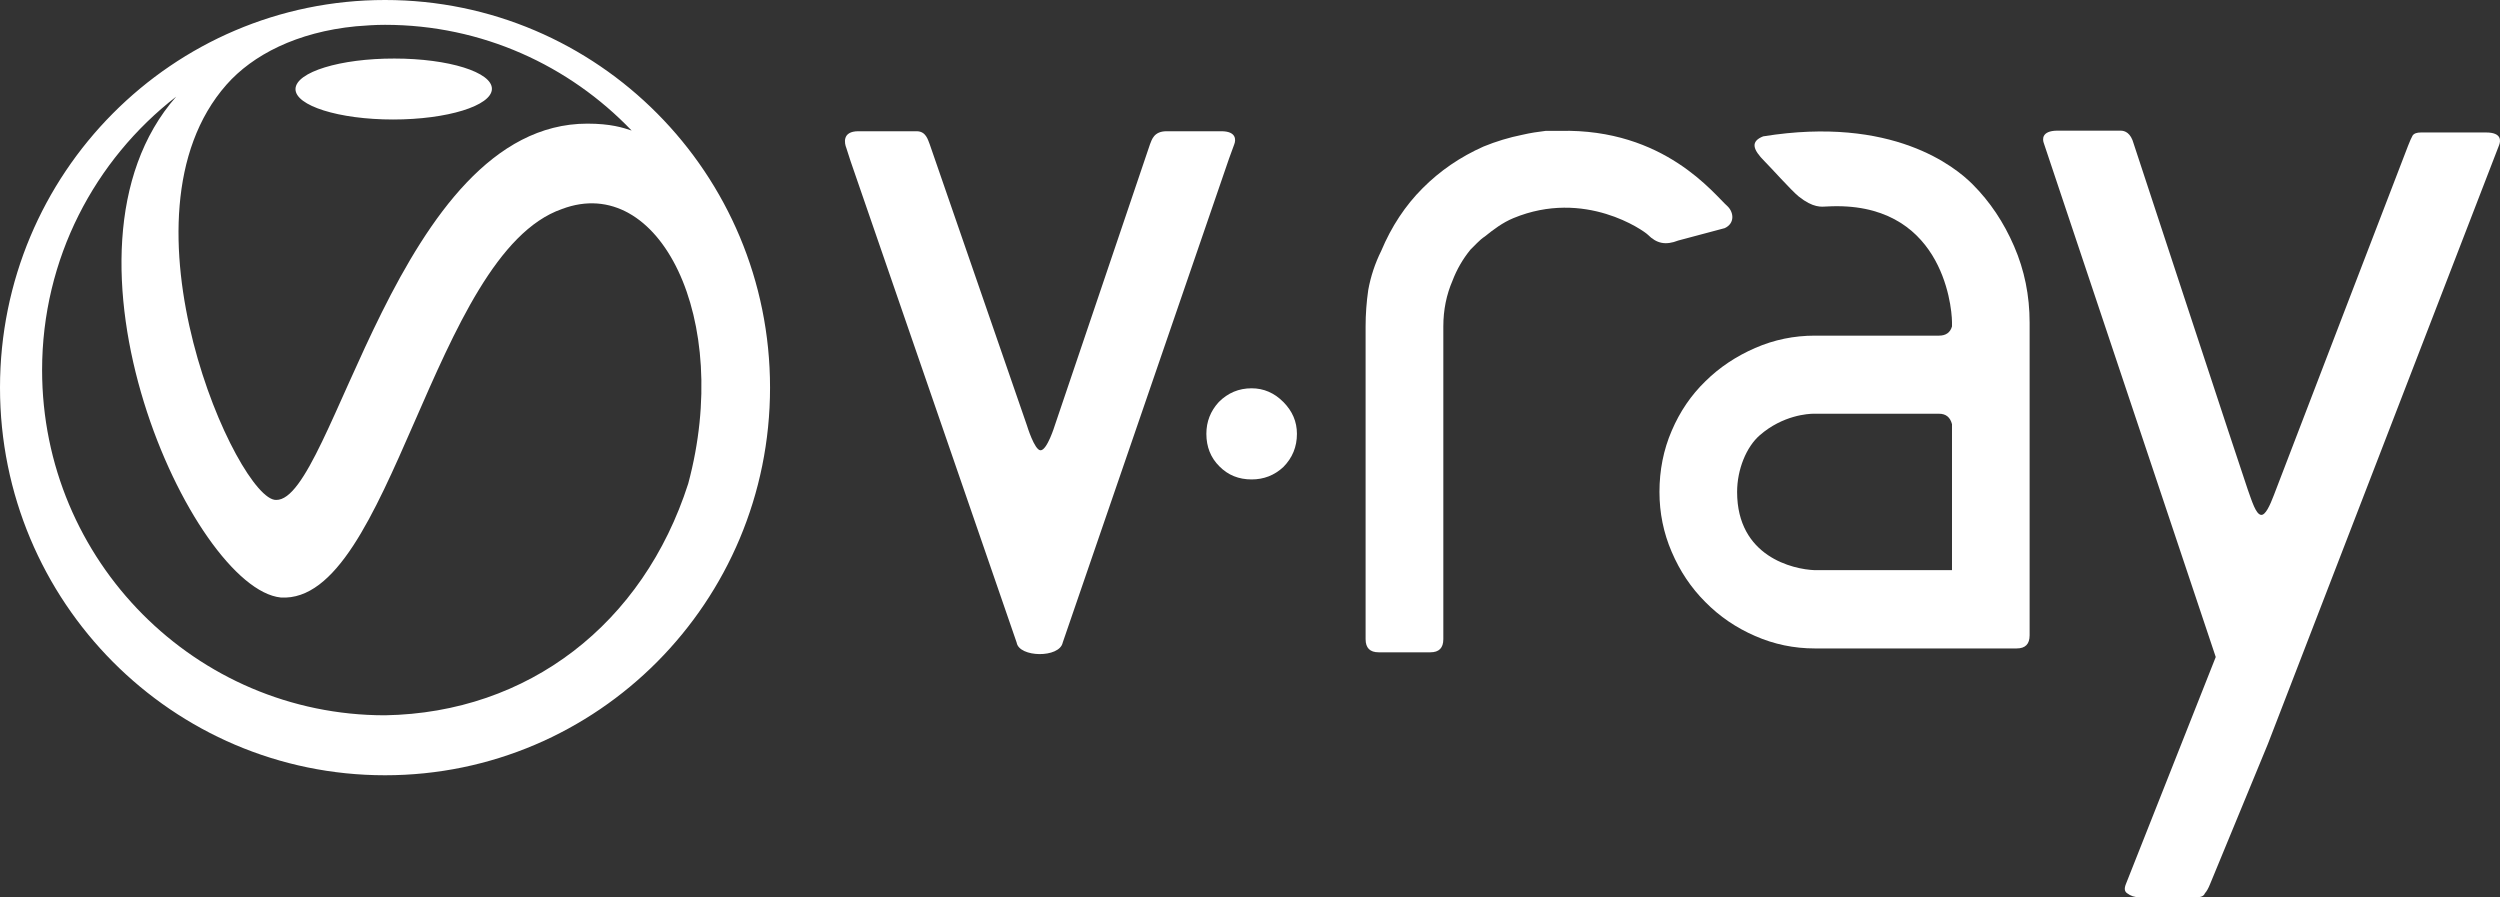 <?xml version="1.0" encoding="UTF-8"?> <svg xmlns="http://www.w3.org/2000/svg" xmlns:xlink="http://www.w3.org/1999/xlink" width="287px" height="103px" viewBox="0 0 287 103" version="1.1"><rect x="0" y="0" width="287" height="103" fill="#333333" stroke="none"/><title>V Ray Header</title><g id="Software" stroke="none" stroke-width="1" fill="none" fill-rule="evenodd"><g id="V-Ray-Header" fill="#FFFFFF" fill-rule="nonzero"><path d="M97.645,18.498 L97.155,16.977 C96.952,16.482 96.633,15.066 98.543,15.066 L105.23,15.066 C106.309,15.066 106.526,16.062 106.73,16.558 L117.891,48.839 C117.891,48.839 118.757,51.694 119.455,51.694 C120.217,51.694 121.092,48.839 121.092,48.839 L132.02,16.558 C132.229,16.062 132.445,15.066 133.929,15.066 L140.204,15.066 C141.951,15.066 141.888,16.062 141.696,16.558 L141.093,18.209 L121.999,73.771 C121.629,75.574 116.995,75.485 116.713,73.771 L97.645,18.498 Z M254.367,75.425 L234.65,16.493 C234.447,15.995 234.376,15.024 236.147,15 L243.446,15 C243.946,15 244.612,15.256 244.945,16.493 C244.945,16.493 257.589,54.944 258.045,56.209 C258.532,57.57 258.969,59.023 259.564,59.108 C260.064,59.177 260.585,58.039 261.032,56.864 C261.622,55.282 276.46,16.696 276.46,16.696 C276.647,16.203 276.824,15.831 276.963,15.568 C277.124,15.322 277.447,15.208 277.934,15.208 L285.397,15.208 C287.242,15.208 287.086,16.203 286.883,16.696 L260.35,85.415 L253.715,101.497 C253.515,101.994 253.315,102.343 253.123,102.546 C253.014,102.843 252.718,103 252.232,103 L245.536,103 C245.046,103 244.581,102.843 244.195,102.546 C243.892,102.343 243.848,101.994 244.05,101.497 L254.367,75.425 Z M138.491,49.807 C138.491,48.407 138.962,47.199 139.919,46.149 C140.965,45.107 142.206,44.576 143.687,44.576 C145.076,44.576 146.297,45.107 147.329,46.149 C148.37,47.199 148.888,48.407 148.888,49.807 C148.888,51.294 148.37,52.558 147.329,53.613 C146.297,54.575 145.076,55.039 143.687,55.039 C142.205,55.039 140.978,54.546 139.984,53.536 C138.986,52.547 138.491,51.294 138.491,49.807 M173.731,25.044 C172.506,25.552 171.441,26.354 170.461,27.147 C170.162,27.342 169.868,27.593 169.569,27.897 L168.824,28.64 C167.94,29.717 167.237,30.932 166.742,32.237 C166.058,33.823 165.694,35.568 165.694,37.47 L165.694,73.381 C165.694,74.381 165.202,74.884 164.215,74.884 L158.261,74.884 C157.271,74.884 156.771,74.381 156.771,73.381 L156.771,37.47 C156.772,36.07 156.874,34.672 157.075,33.287 C157.358,31.728 157.86,30.217 158.565,28.799 C159.739,26.004 161.328,23.593 163.316,21.609 C165.303,19.608 167.637,18.012 170.314,16.82 C171.757,16.229 173.252,15.777 174.779,15.471 C175.671,15.263 176.565,15.127 177.454,15.023 L179.087,15.023 C191.111,14.746 196.767,22.314 198.354,23.714 C199.049,24.414 199.159,25.655 197.995,26.191 L192.667,27.611 C191.211,28.181 190.189,27.967 189.159,26.934 C188.744,26.518 181.946,21.636 173.731,25.044" id="Shape"></path><path d="M44.202,0 C19.789,0 0,19.922 0,44.501 C0,69.078 19.789,89 44.202,89 C68.612,89 88.401,69.078 88.401,44.501 C88.401,19.922 68.612,0 44.202,0 M26.01,9.71 C28.998,6.324 34.062,3.68 40.858,3.019 C41.961,2.927 43.07,2.85 44.199,2.85 C55.324,2.85 65.353,7.512 72.512,14.987 C71.511,14.653 70.112,14.194 67.428,14.194 C45.629,14.194 38.232,57.539 31.699,57.391 C27.372,57.539 12.569,24.94 26.01,9.71 M44.199,82.116 C22.455,82.116 4.833,64.371 4.833,42.483 C4.833,29.693 10.882,18.341 20.227,11.093 C4.485,28.996 22.081,67.554 32.233,68.594 C44.878,69.379 49.664,29.148 64.517,23.994 C75.663,19.784 84.097,36.585 79.007,55.522 C73.839,71.627 60.641,81.833 44.199,82.116 M45.125,13.719 C51.341,13.719 56.427,12.144 56.471,10.22 C56.522,8.289 51.503,6.721 45.277,6.721 C39.052,6.709 33.981,8.273 33.922,10.207 C33.88,12.131 38.902,13.719 45.125,13.719" id="Shape"></path><path d="M202.411,15.654 C217.275,13.259 224.479,19.169 226.463,21.167 C228.447,23.153 230.033,25.525 231.22,28.274 C232.41,31.014 233,33.939 233,37.028 L233,72.938 C233,73.94 232.511,74.441 231.514,74.441 L208.342,74.441 C205.959,74.441 203.679,73.972 201.496,73.016 C199.314,72.068 197.412,70.778 195.787,69.127 C194.139,67.489 192.852,65.56 191.913,63.36 C190.969,61.173 190.506,58.874 190.506,56.479 C190.506,53.985 190.969,51.635 191.913,49.449 C192.852,47.249 194.139,45.358 195.787,43.763 C197.412,42.159 199.314,40.898 201.496,39.947 C203.679,38.995 205.959,38.531 208.342,38.531 L222.606,38.531 C223.391,38.531 223.891,38.169 224.089,37.475 L224.089,36.967 C224.065,34.882 222.818,22.974 209.734,23.704 C209.101,23.739 208.165,23.891 206.491,22.557 C205.645,21.874 203.196,19.128 202.598,18.544 C201.184,17.132 200.949,16.238 202.411,15.654 Z M208.297,47.496 L208.219,47.495 C207.592,47.5 204.681,47.651 202.022,49.966 C200.488,51.3 199.42,53.882 199.42,56.479 C199.42,63.906 205.85,65.366 208.342,65.455 L224.089,65.455 L224.089,48.699 C223.891,47.905 223.391,47.497 222.606,47.497 L208.322,47.496 C208.315,47.496 208.307,47.496 208.297,47.496 Z" id="Combined-Shape"></path></g></g></svg> 
